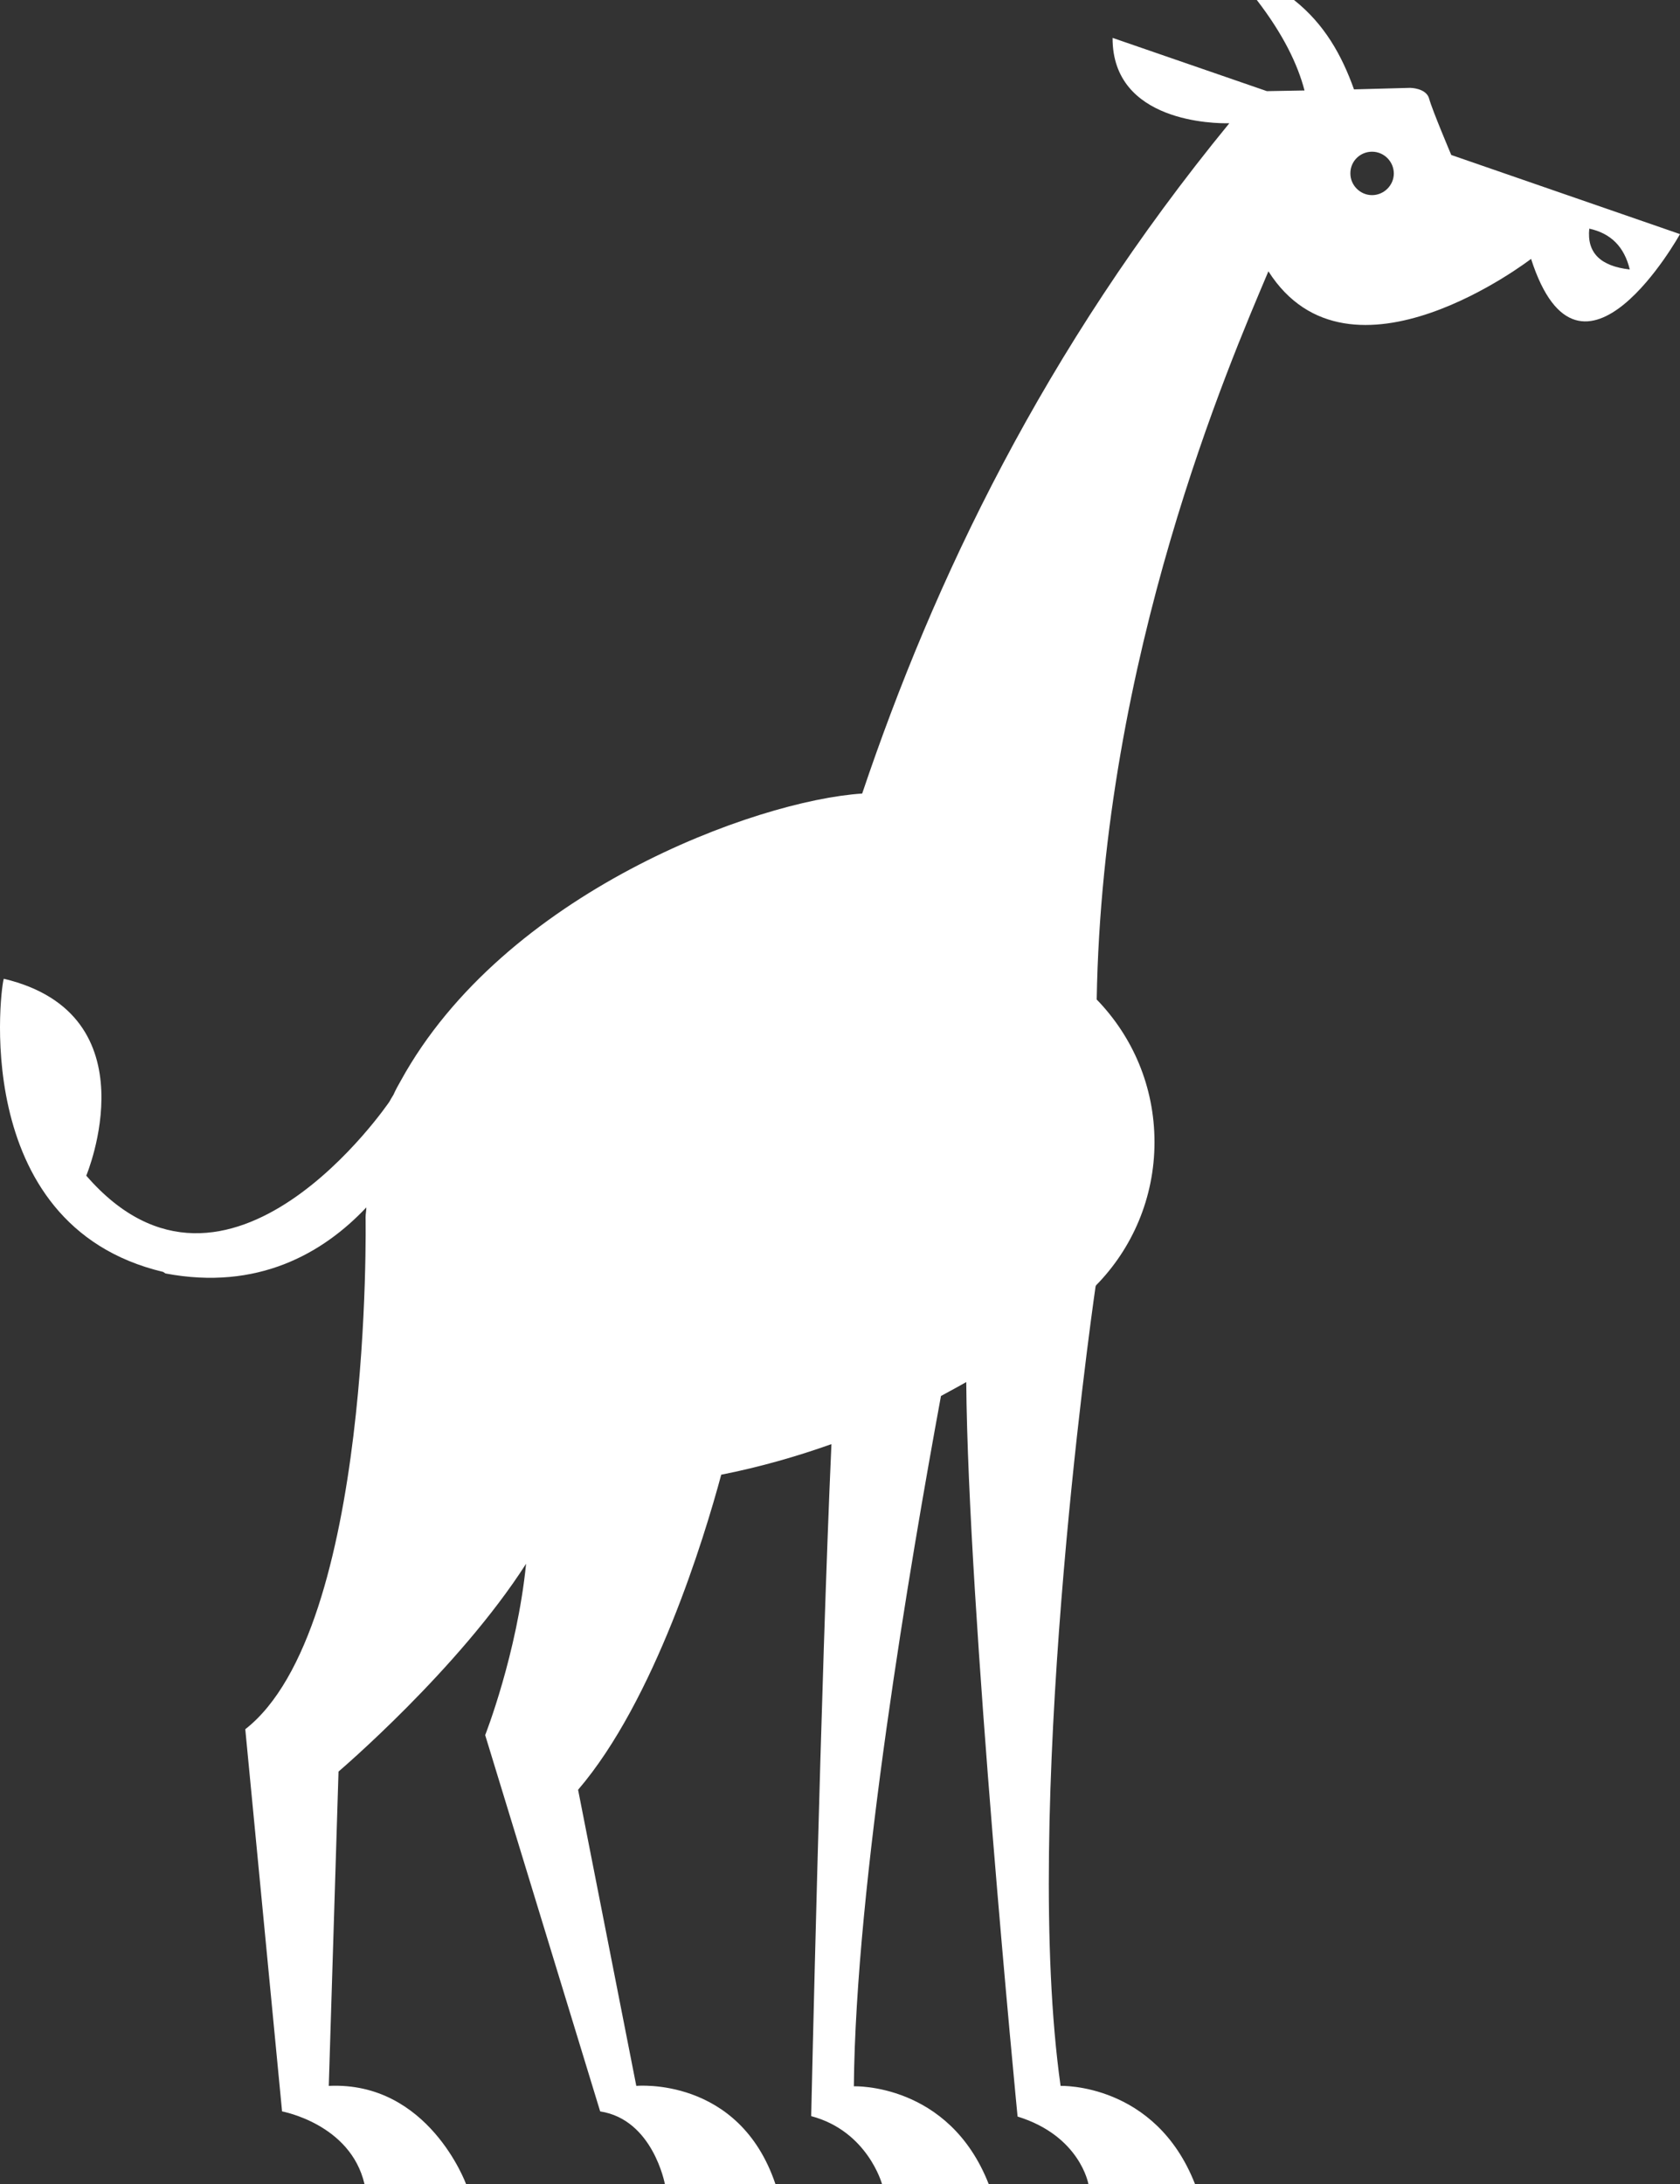 <?xml version="1.0" encoding="UTF-8"?>
<svg xmlns="http://www.w3.org/2000/svg" width="20" height="26" viewBox="0 0 20 26" fill="none">
  <rect x="0" y="0" width="20" height="26" fill="#333333" stroke="none"/>
  <path d="M1.969 15.16C3.066 15.368 3.845 14.921 4.361 14.374C4.361 14.413 4.352 14.452 4.352 14.491C4.352 14.491 4.443 19.397 2.92 20.586L3.358 25.136C3.358 25.136 4.172 25.284 4.339 26H5.548C5.548 26 5.101 24.776 3.914 24.832L4.03 21.09C4.03 21.09 5.458 19.874 6.263 18.616C6.155 19.692 5.776 20.656 5.776 20.656L7.145 25.136C7.773 25.232 7.915 26 7.915 26H9.231C8.797 24.715 7.575 24.832 7.575 24.832L6.882 21.307C7.794 20.243 8.384 18.307 8.586 17.556C9.046 17.465 9.485 17.339 9.898 17.192C9.773 19.961 9.657 25.192 9.657 25.192C10.328 25.37 10.5 26 10.5 26H11.77C11.296 24.793 10.165 24.837 10.165 24.837C10.186 22.431 10.836 18.607 11.202 16.619C11.305 16.562 11.404 16.51 11.503 16.453C11.524 19.158 12.114 25.197 12.114 25.197C12.858 25.427 12.957 26 12.957 26H14.226C13.753 24.793 12.626 24.832 12.626 24.832C12.17 21.594 12.966 15.841 13.043 15.312C13.043 15.312 13.047 15.312 13.047 15.303C13.478 14.865 13.744 14.261 13.744 13.597C13.744 12.933 13.482 12.338 13.056 11.899C13.125 7.806 14.639 4.32 15.1 3.23C16.068 4.749 18.227 3.082 18.227 3.082C18.817 4.914 20 2.787 20 2.787L17.277 1.845C17.277 1.845 17.049 1.307 17.014 1.176C16.98 1.046 16.786 1.046 16.786 1.046L16.119 1.064C15.973 0.656 15.767 0.287 15.405 0H14.962C15.276 0.408 15.448 0.764 15.53 1.077L15.082 1.085L13.245 0.451C13.241 1.459 14.467 1.472 14.635 1.467C12.419 4.172 11.116 6.92 10.264 9.447C8.999 9.529 6 10.627 4.77 12.868C4.74 12.92 4.709 12.976 4.684 13.033C4.666 13.063 4.649 13.089 4.636 13.115C4.636 13.115 2.717 15.946 1.027 13.996C1.027 13.996 1.831 12.078 0.046 11.652C0.024 11.643 -0.415 14.582 1.943 15.142M18.92 2.722C19.178 2.778 19.337 2.939 19.402 3.208C19.053 3.169 18.89 3.009 18.92 2.722ZM16.076 2.062C16.076 1.919 16.192 1.806 16.334 1.806C16.476 1.806 16.593 1.923 16.593 2.066C16.593 2.205 16.476 2.323 16.334 2.323C16.192 2.323 16.076 2.205 16.076 2.066" fill="white"></path>
</svg>
